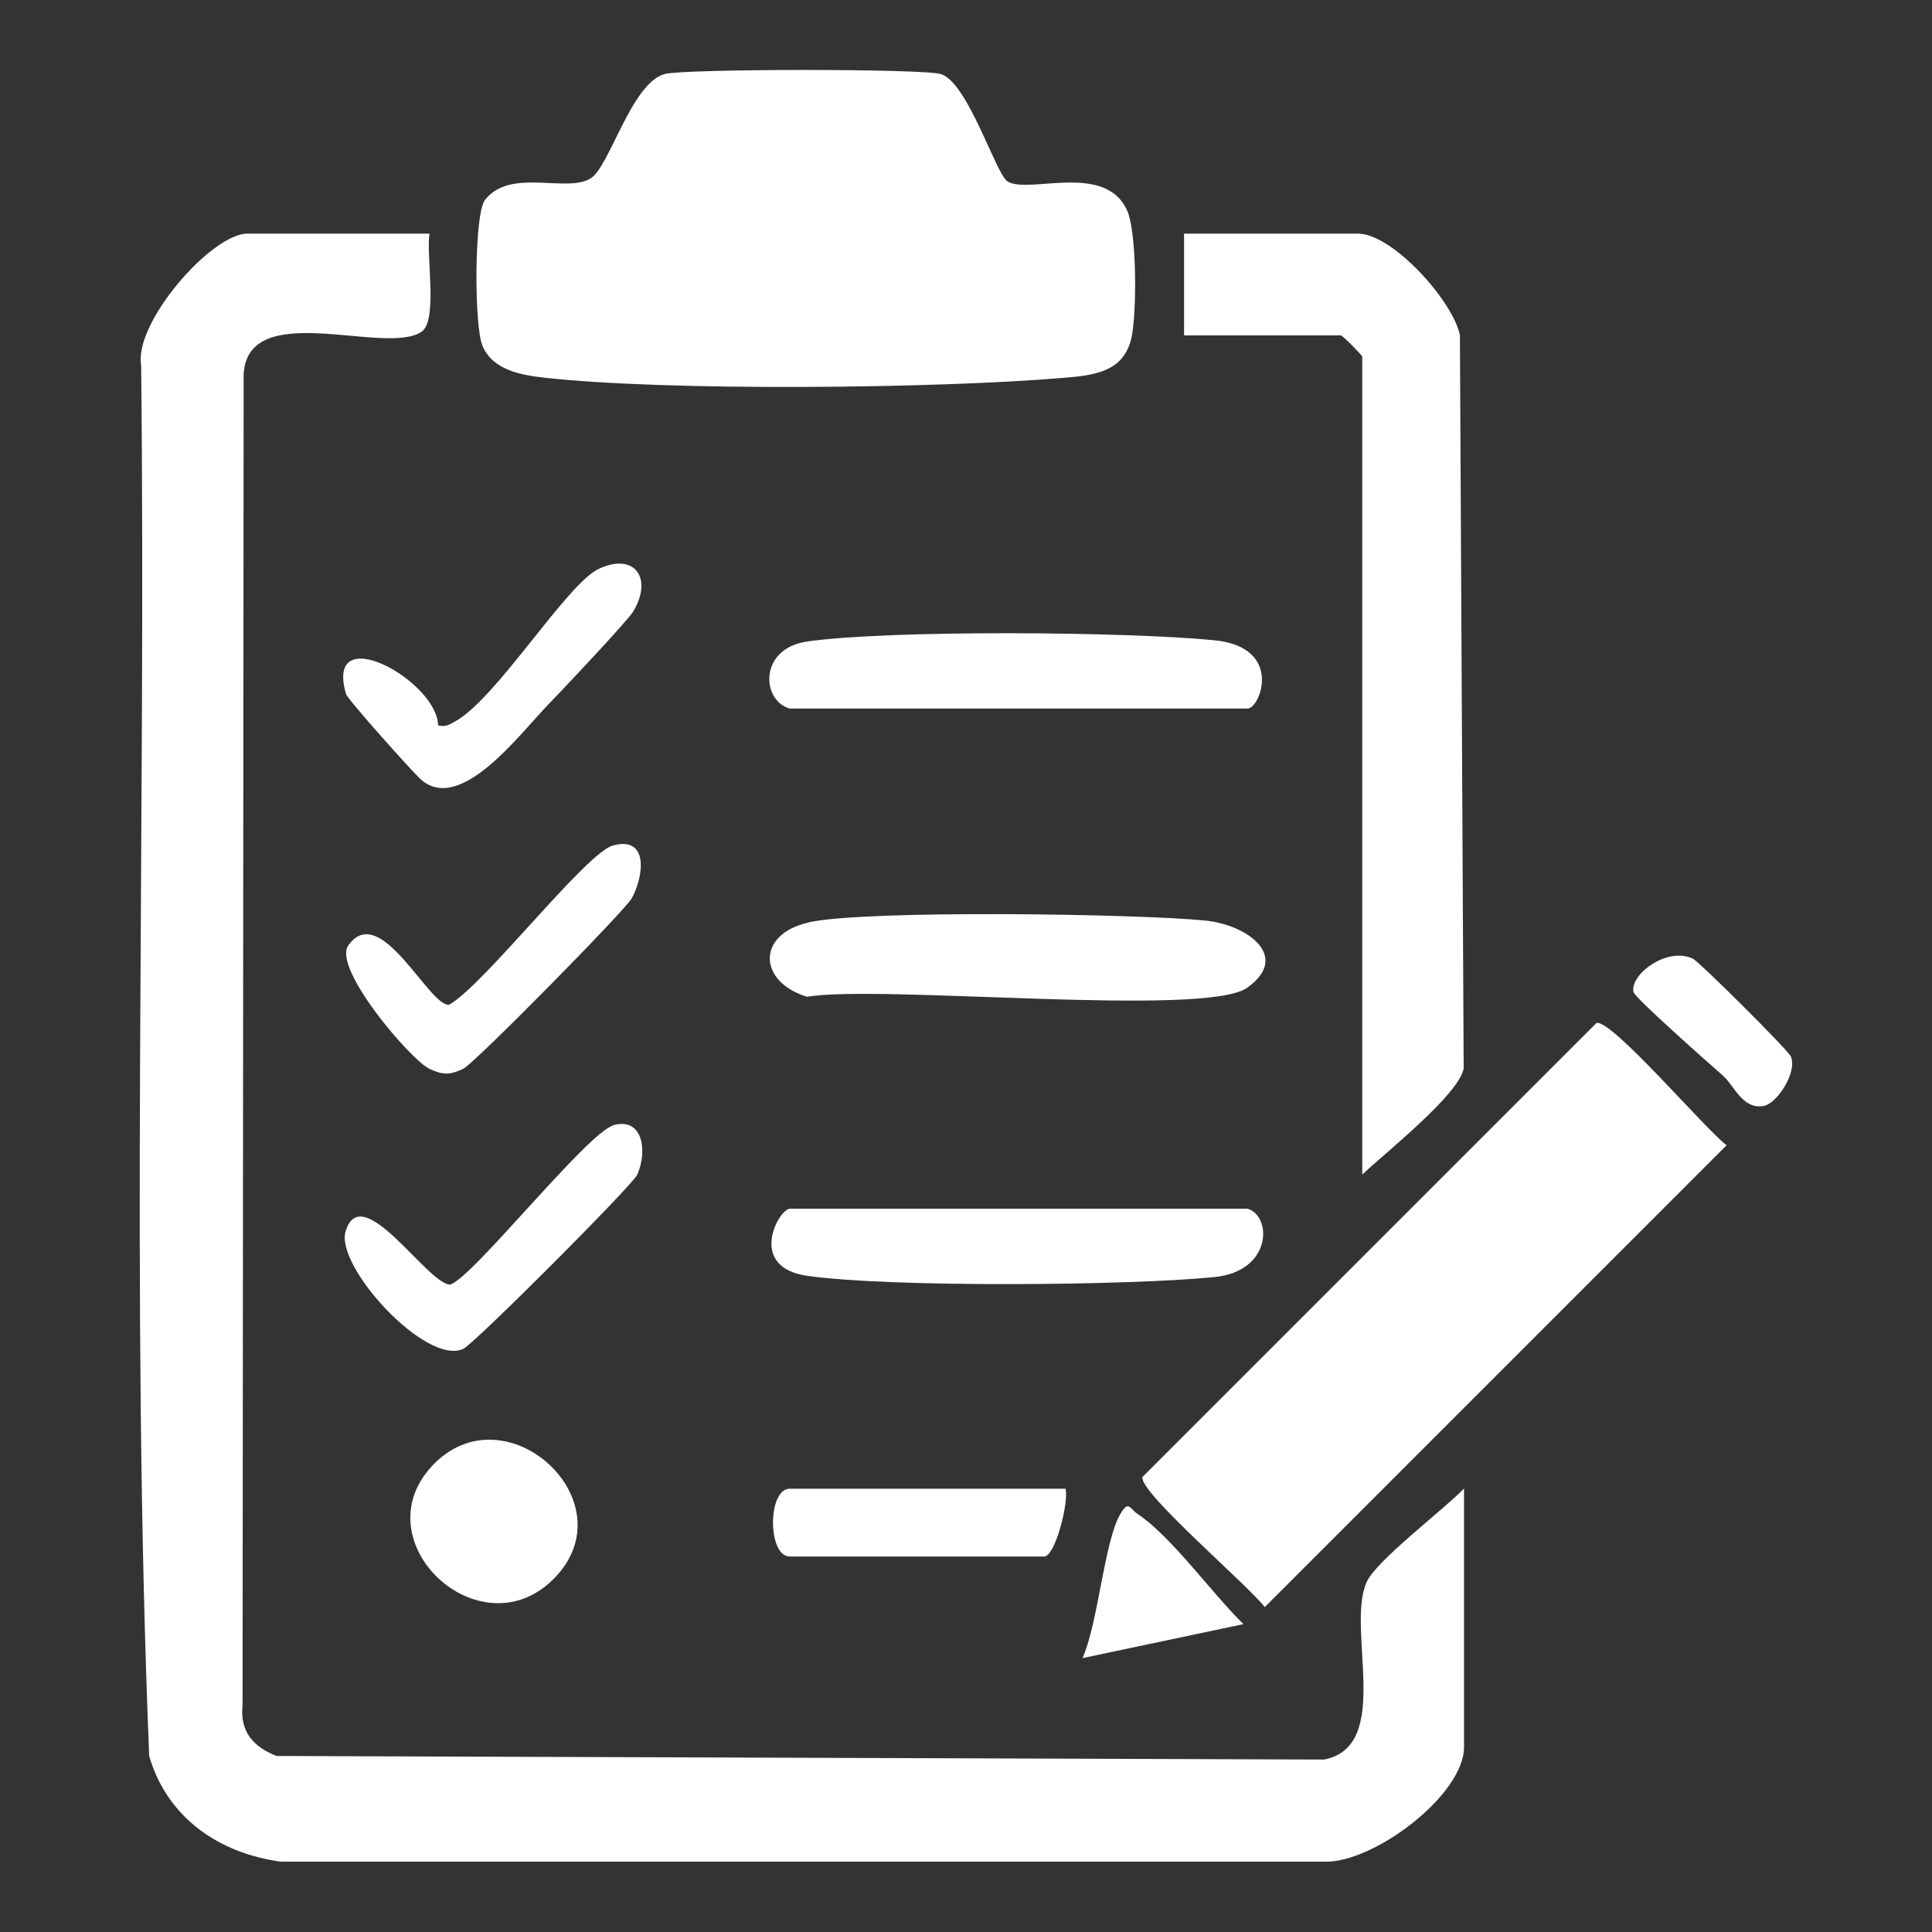 <svg xmlns="http://www.w3.org/2000/svg" id="Capa_1" viewBox="0 0 1080 1080"><rect x="0" y="0" width="1080" height="1080" fill="#333333" stroke="none"/><defs><style>      .st0 {        fill: #fff;      }    </style></defs><path class="st0" d="M240.1,130.6c-2,12.3,4.8,48.4-4.4,54.8-19.9,13.8-97-19-99.5,23.7l-.6,744.1c-1.6,14.8,6,23.3,19,28.4l585.5,2c38.8-7.3,12.1-73.4,23.9-99.3,5.4-12,43.2-40.5,54.4-52.2v144.6c0,26.6-50.5,64.9-78.2,64H157.1c-34.8-4.7-63.6-24.6-73.7-59-10.5-258.1-1.6-518.6-4.5-777.6-4-24,39.5-73.5,59.3-73.5h101.9Z"></path><path class="st0" d="M563.2,101.4c11.6,7.4,54.4-11,66.8,16.1,5.6,12.1,5.5,57.8,2.5,71.3-4.4,19.6-21.6,21.1-39.1,22.5-70,5.9-220.9,7.5-289.3-.2-13.2-1.5-28.7-4.3-34.4-17.8-4.7-11.2-4.7-73.6,1.4-81.5,14-18.2,45.6-3.7,59.1-12.1,10.5-6.4,22.6-52.9,41.2-58.3,10.3-3,144.5-3.1,154.5,0,15.1,4.5,30.8,55.9,37.2,59.9Z"></path><path class="st0" d="M892.5,571.8c8.9-1.6,60.7,59.4,72.7,68.4l-258.2,258.2c-9-12-70-63.9-68.4-72.7l253.9-253.9Z"></path><path class="st0" d="M761.5,656.8V199.4c0-.8-11-11.9-11.9-11.9h-87.7v-56.9h97.2c19.2,0,52.9,37.3,57,56.7l2.1,410c-2.8,14.8-44,47.2-56.8,59.4Z"></path><path class="st0" d="M452,515.6c32-7.1,184.2-4.8,221.8-1,23.3,2.3,48.1,20.1,23.3,37.6-23.5,16.6-204.9-1.9-246,5-27.6-8.5-28.1-35.1.9-41.5Z"></path><path class="st0" d="M441.5,396.1c-16-4.5-17.4-33.6,9.7-37.5,46.4-6.6,179.2-5.5,227.5-.7,39.1,3.8,25.8,38.2,18.7,38.2h-256Z"></path><path class="st0" d="M697.5,675.7c13.6,4.2,13.7,35-18.7,38.2-48.3,4.8-181.1,5.9-227.5-.7-33.9-4.8-16-37.5-9.7-37.5h256Z"></path><path class="st0" d="M342.8,472.6c19.7-5.3,17.3,16.7,10.4,29.5-3.6,6.7-88.2,92.6-94.3,95.4-7.5,3.5-11.3,3.5-18.8,0-10.5-4.9-54.4-56.3-45.4-69,18-25.4,45.5,35.1,56.5,33.1,20-11.6,76.3-84.9,91.5-89Z"></path><path class="st0" d="M342.8,629c17.2-4.7,19,15.4,13.4,27.7-2.9,6.2-91,94.4-97.2,97.3-20.7,9.7-71.8-46.1-65.8-65.7,8.9-29.3,45.3,28.9,58.2,29.8,11.4-2,76.8-85,91.5-89Z"></path><path class="st0" d="M244.9,405.5c4.5,1,6.1-.4,9.5-2.2,23.3-12.8,62.4-77.1,80.5-85.4,19.9-9.2,30.2,5.3,19.1,23.9-3.1,5.2-39.9,44.2-47.5,52-15.8,16.3-48.9,61-70.9,42.2-4.3-3.6-41.3-45-42.2-48.1-12.2-42.1,50.8-7.5,51.5,17.5Z"></path><path class="st0" d="M309.5,882.6c-41.1,41.3-107.7-20.7-67.9-63.2,40.8-43.6,110.7,20.3,67.9,63.2Z"></path><path class="st0" d="M595.6,832.2c2.1,6.7-5.6,37.9-11.9,37.9h-142.2c-12.5,0-12.5-37.9,0-37.9h154.1Z"></path><path class="st0" d="M695.1,907.9l-90,19c8.8-19.4,12.1-65.1,21.2-80.6,4.7-8.1,5.5-2.6,9.6,0,18.7,12.3,42.2,45.1,59.2,61.6Z"></path><path class="st0" d="M963.6,601.7c-7-6.1-49.5-43.7-50.4-47-2.5-9.6,18.5-25.7,33.1-18.8,3.5,1.6,53.3,51.1,54.8,54.7,3.7,8.7-7.6,26.2-15.1,27.6-11.8,2.3-16.7-11.5-22.5-16.5Z"></path></svg>